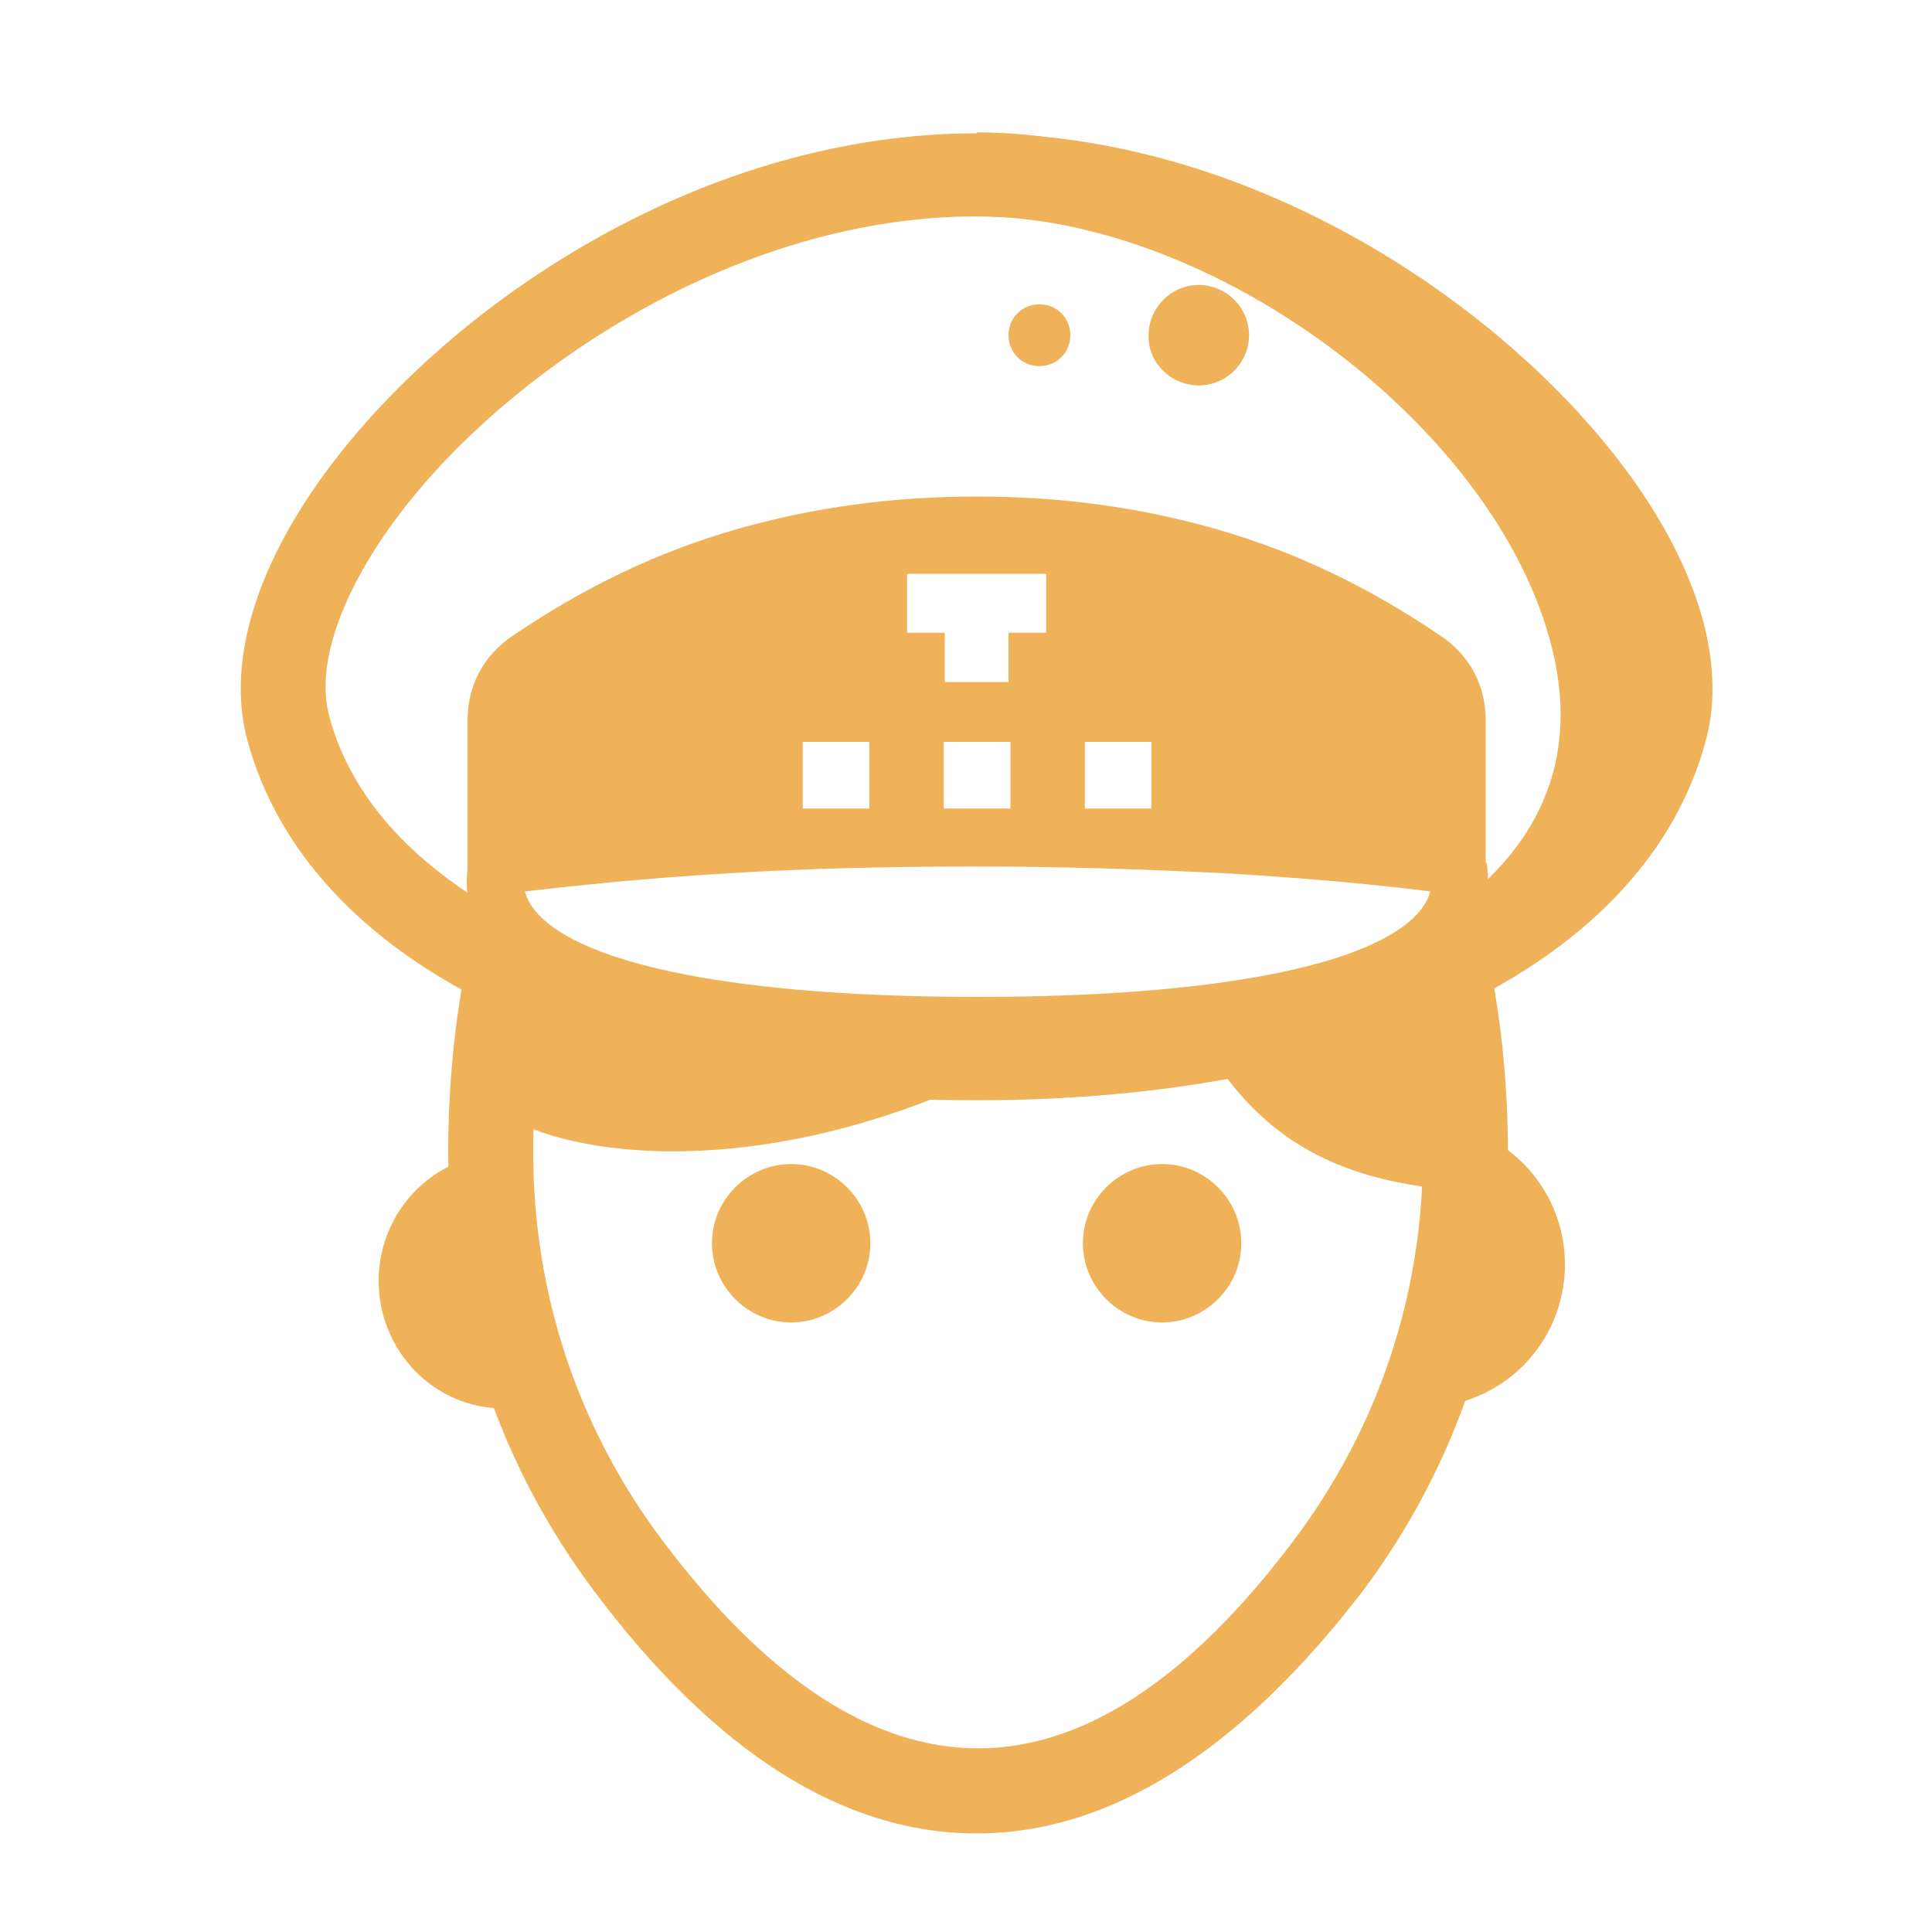 <?xml version="1.0" encoding="utf-8"?>
<!-- Generator: Adobe Illustrator 23.0.2, SVG Export Plug-In . SVG Version: 6.00 Build 0)  -->
<svg version="1.1" id="Calque_1" xmlns="http://www.w3.org/2000/svg" xmlns:xlink="http://www.w3.org/1999/xlink" x="0px" y="0px"
	 viewBox="0 0 200 200" style="enable-background:new 0 0 200 200;" xml:space="preserve">
<style type="text/css">
	.st0{fill-rule:evenodd;clip-rule:evenodd;fill:#EFB258;}
	.st1{fill:#EFB258;}
</style>
<path class="st0" d="M124.1,39.9c2.9,0,5.2-2.4,5.2-5.2c0-2.9-2.4-5.2-5.2-5.2c-2.9,0-5.2,2.4-5.2,5.2
	C118.8,37.5,121.2,39.9,124.1,39.9z"/>
<path class="st0" d="M107.6,37.9c1.8,0,3.2-1.4,3.2-3.2s-1.4-3.2-3.2-3.2c-1.8,0-3.2,1.4-3.2,3.2S105.8,37.9,107.6,37.9z"/>
<g>
	<path class="st0" d="M151.5,116.7c6.1,1.9,10.5,7.5,10.5,14.2c0,8.2-6.6,14.8-14.8,14.8l-0.6,0c3.3-8.2,5-17.1,5-26.4
		C151.5,118.4,151.5,117.5,151.5,116.7z"/>
	<path class="st1" d="M101.1,189.8c-13.8,0-27.1-8.4-39.6-25.1c-9.9-13.2-15.1-28.9-15.1-45.4c0-7.1,0.7-13.9,2-20.2l8.6,1.8
		c-1.2,5.7-1.8,11.9-1.8,18.4c0,14.6,4.6,28.5,13.4,40.2c21.5,28.6,43.7,28.7,65.3,0c8.8-11.7,13.4-25.5,13.4-40.1
		c0-6.5-0.6-12.7-1.8-18.4l8.6-1.8c1.3,6.3,2,13.1,2,20.2c0,16.5-5.2,32.2-15.1,45.4C128.3,181.3,114.9,189.8,101.1,189.8z"/>
	<path class="st0" d="M51.6,101.1c1,1-1.7,11.7-0.6,12.5c-0.2,3.7,23.4,12.4,55.3-4.3c-1.7,0.1-3.4,0.1-5.2,0.1
		c-20.1,0-36.9-3.6-49.2-9.9L51.6,101.1L51.6,101.1z M124.4,107.7c5.6,9.5,13.1,14.5,26.3,15.5c0.1-1.3,0.1-2.6,0.1-3.9
		c0-6.9-0.6-13.2-1.8-19C142,103.6,133.8,106.1,124.4,107.7z"/>
	<path class="st0" d="M81.9,136.9c4.5,0,8.2-3.7,8.2-8.2s-3.7-8.2-8.2-8.2s-8.2,3.7-8.2,8.2S77.4,136.9,81.9,136.9z"/>
	<path class="st0" d="M120.3,136.9c4.5,0,8.2-3.7,8.2-8.2s-3.7-8.2-8.2-8.2s-8.2,3.7-8.2,8.2S115.8,136.9,120.3,136.9z"/>
	<path class="st1" d="M101.1,113.9c-40.4,0-69.3-14.3-75.5-37.3c-2.2-8.2,1-18.5,9-28.9c13-16.9,38.5-33.9,66.5-33.9
		c27.9,0,53.5,17,66.5,33.9c8,10.4,11.2,20.7,9,28.9C170.5,99.6,141.5,113.9,101.1,113.9z M101.1,22.4c-24.8,0-48.2,15.8-59.5,30.5
		c-6.2,8.1-9,15.9-7.5,21.3c5,18.7,31.3,30.9,67,30.9c35.7,0,62-12.1,67-30.9c1.5-5.4-1.3-13.2-7.5-21.3
		C149.4,38.3,125.9,22.4,101.1,22.4z"/>
	<path class="st0" d="M76.2,54.8c-8,2.3-15.6,5.9-23.1,11c-1.5,1-2.7,2.3-3.5,3.8c-0.8,1.5-1.2,3.2-1.2,5v15.1V93l3.3-0.4
		c7.3-0.9,15.3-1.7,23.7-2.2h0c8.1-0.5,16.7-0.7,25.7-0.7c9,0,17.6,0.3,25.7,0.7h0c8.5,0.5,16.4,1.2,23.7,2.2l3.3,0.4v-3.3V74.6
		c0-1.8-0.4-3.5-1.2-5c-0.8-1.5-2-2.8-3.5-3.8c-7.5-5.1-15.1-8.7-23.1-11c-8-2.3-16.2-3.4-24.9-3.4C92.5,51.4,84.2,52.5,76.2,54.8
		L76.2,54.8z M97.8,70.1v-4.6h-3.4h-0.5V65v-5.1v-0.5h0.5h13.4h0.5v0.5V65v0.5h-0.5h-3.4v4.6v0.5h-0.5h-5.6h-0.5V70.1L97.8,70.1z
		 M97.7,76.8h6.9v6.9h-6.9V76.8L97.7,76.8z M83.1,76.8H90v6.9h-6.9V76.8L83.1,76.8z M112.3,76.8h6.9v6.9h-6.9V76.8z"/>
	<path class="st1" d="M101.1,109c-18.7,0-42.5-1.9-50.1-10.8c-2.2-2.6-3.1-5.6-2.5-8.9l5.8,0.9c-0.3,1.6,0.1,2.9,1.2,4.2
		c4.8,5.6,21.4,8.8,45.7,8.8s40.9-3.2,45.7-8.8c1.1-1.3,1.5-2.6,1.2-4.2l5.8-0.9c0.5,3.3-0.4,6.3-2.5,8.9
		C143.6,107.1,119.8,109,101.1,109z"/>
	<path class="st1" d="M151.9,103.5l-4.5-7.5c12-7.2,16.5-17.5,13-29.9c-6.2-22.4-35-43.7-59.3-43.7v-8.7c28.2,0,60.5,23.9,67.7,50.1
		C173.4,80.1,167.4,94.2,151.9,103.5z"/>
	<path class="st0" d="M48.3,120c-5.3,1.7-9.1,6.7-9.1,12.6c0,7.3,5.8,13.2,12.9,13.2l0.5,0c-2.8-7.3-4.4-15.2-4.4-23.5
		C48.2,121.6,48.3,120.8,48.3,120z"/>
</g>
</svg>
